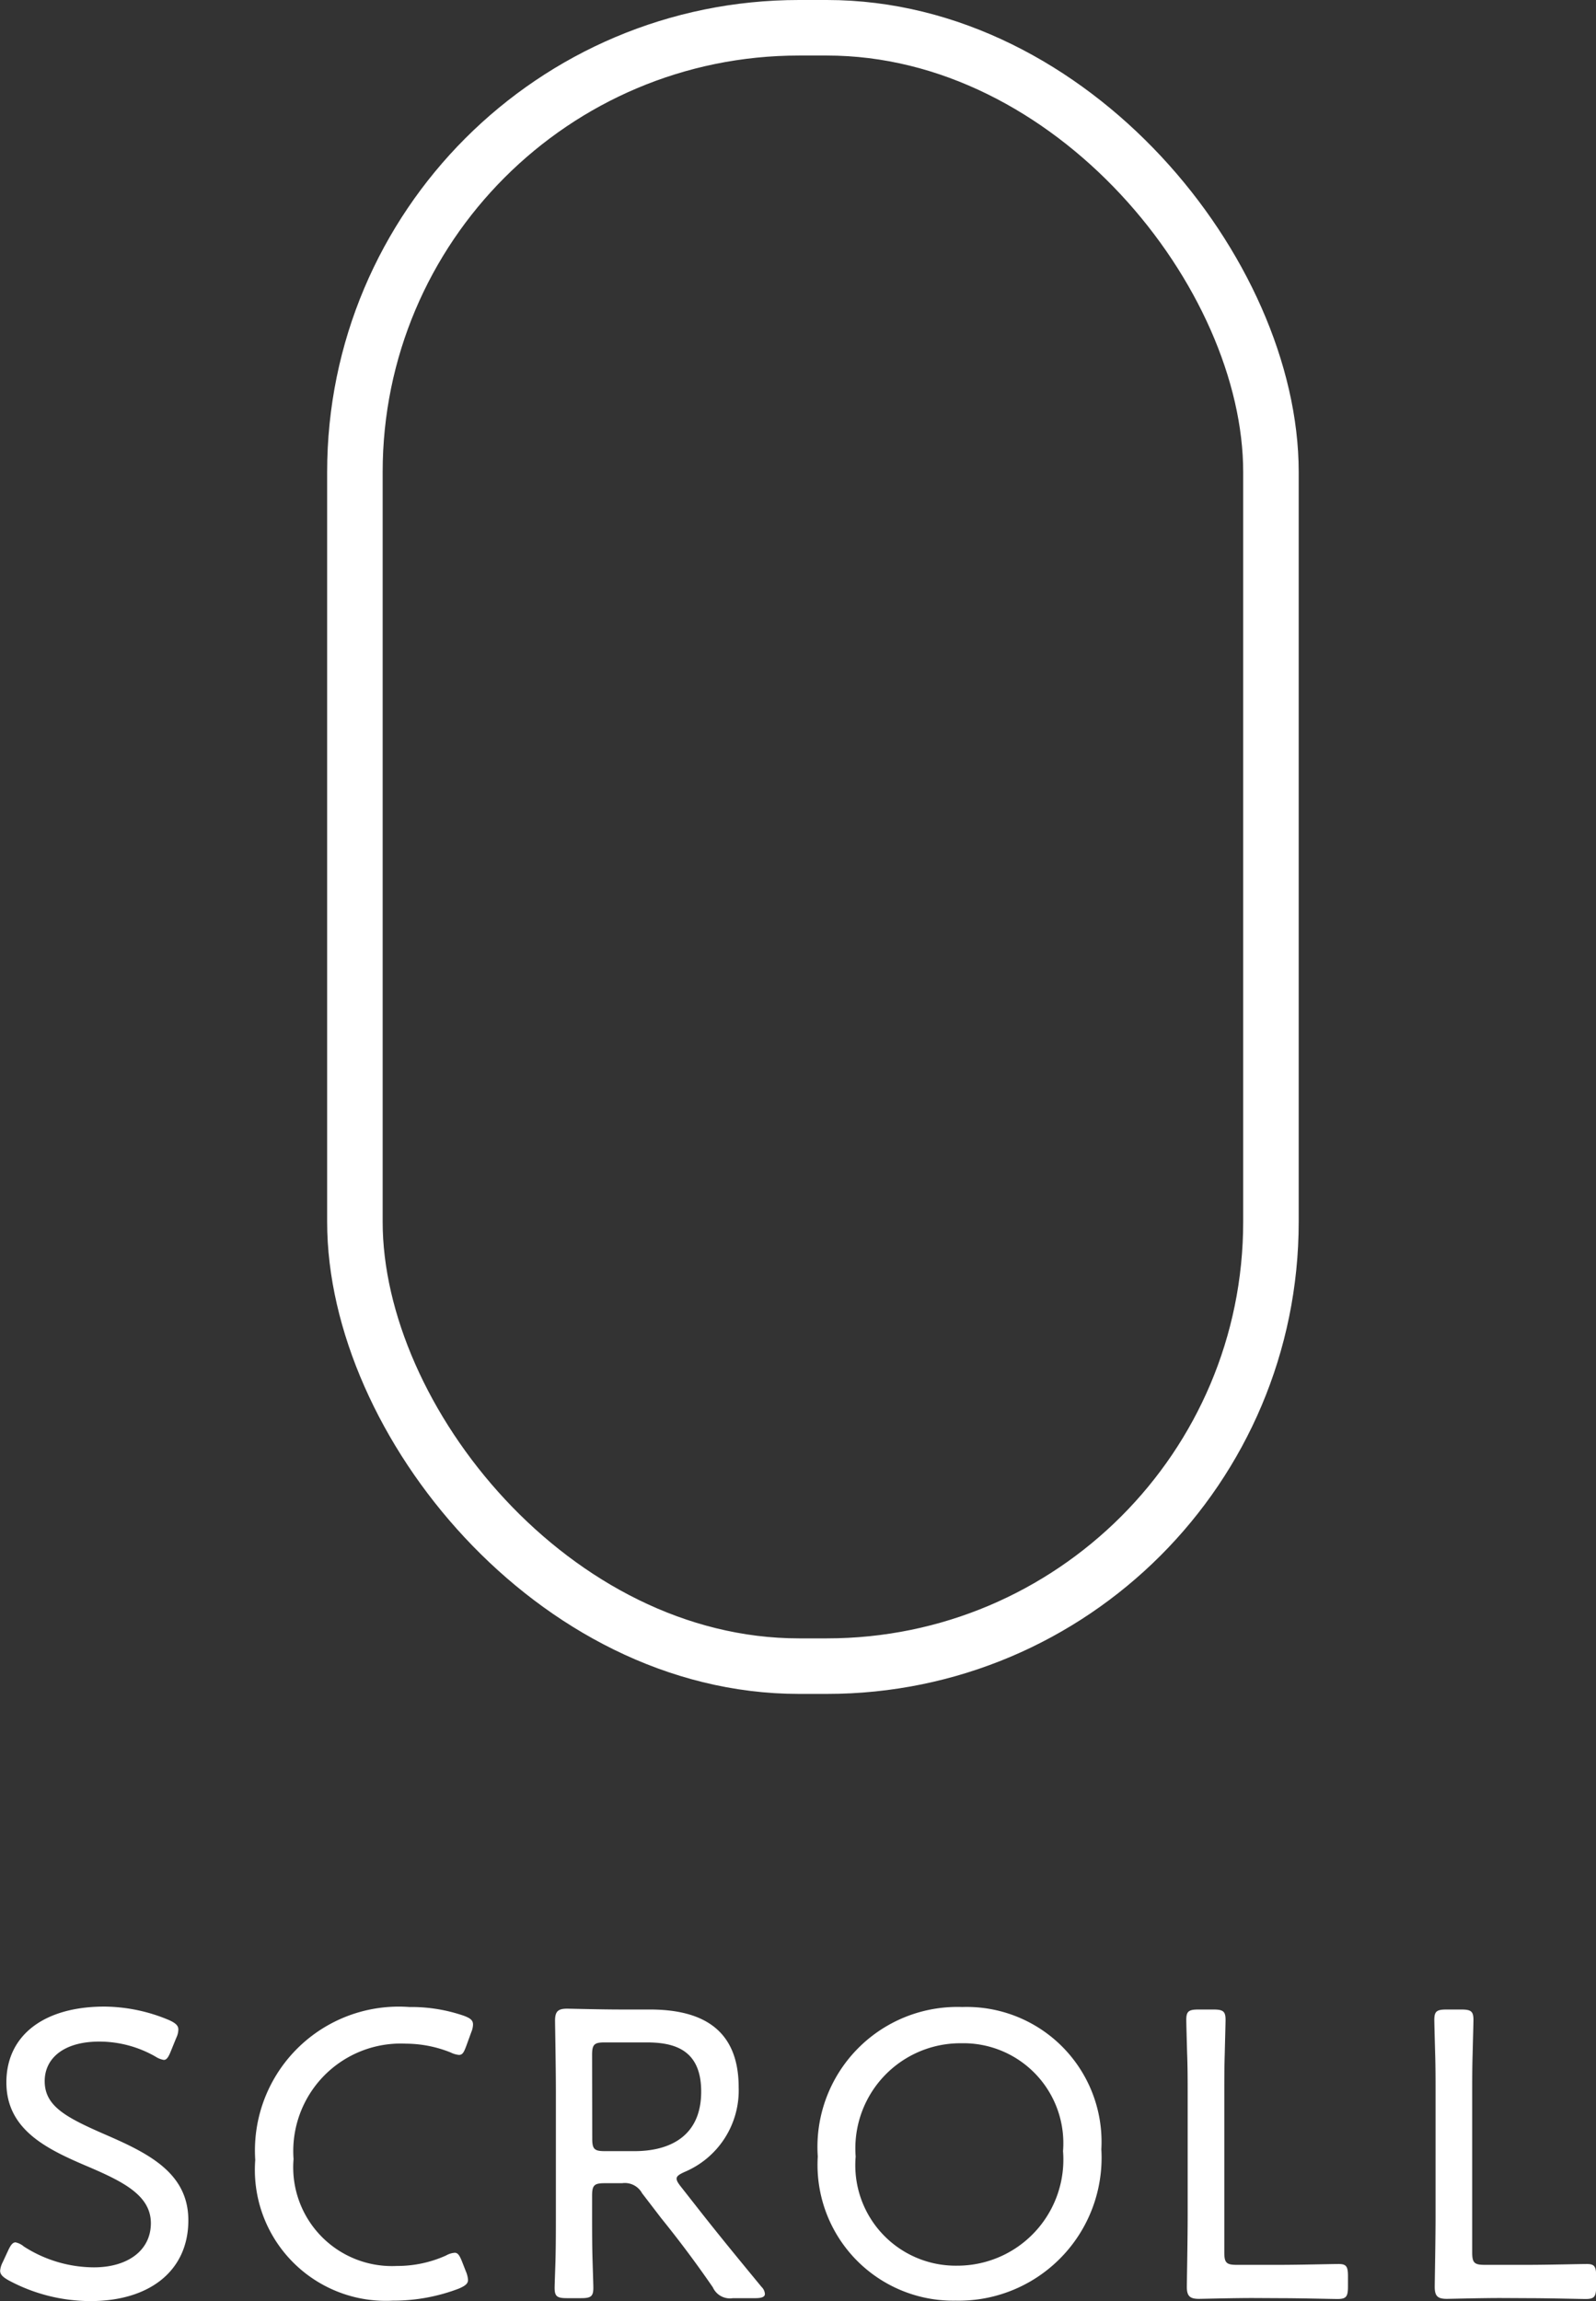 <svg xmlns="http://www.w3.org/2000/svg" width="57.495" height="82.865" viewBox="0 0 57.495 82.865">
  <rect x="0" y="0" width="57.495" height="82.865" fill="#333333" stroke="none"/>
  <g id="ico_scroll_01" transform="translate(-682.215 -458)">
    <g id="長方形_76320" data-name="長方形 76320" transform="translate(694 458)" fill="none" stroke="#fff" stroke-width="2">
      <rect width="35" height="61" rx="17" stroke="none"/>
      <rect x="1" y="1" width="33" height="59" rx="16" fill="none"/>
    </g>
    <path id="パス_625" data-name="パス 625" d="M-25-6.135c-1.41-.615-2.175-1.02-2.175-1.92,0-.825.69-1.425,1.965-1.425a4.078,4.078,0,0,1,2.025.54.8.8,0,0,0,.3.12c.1,0,.165-.09.255-.315l.195-.48a.716.716,0,0,0,.075-.3c0-.135-.09-.225-.315-.33a6.072,6.072,0,0,0-2.355-.495c-2.13,0-3.525,1.005-3.525,2.73s1.485,2.415,2.97,3.045c1.26.54,2.235,1.035,2.235,2.025,0,.975-.825,1.59-2.055,1.59a4.7,4.7,0,0,1-2.52-.75.679.679,0,0,0-.3-.15c-.105,0-.18.105-.27.3l-.195.42a.8.8,0,0,0-.09.3c0,.135.09.225.3.345a6.24,6.24,0,0,0,2.955.75c2.115,0,3.525-1.08,3.525-2.91C-22-4.755-23.445-5.46-25-6.135ZM-12-1.2l-.135-.345c-.09-.225-.15-.33-.27-.33a.749.749,0,0,0-.315.1,4.275,4.275,0,0,1-1.77.375A3.557,3.557,0,0,1-18.21-5.25a3.873,3.873,0,0,1,4.05-4.155,4.371,4.371,0,0,1,1.605.315.876.876,0,0,0,.3.09c.135,0,.18-.09.27-.33l.18-.495a.737.737,0,0,0,.06-.27c0-.15-.09-.225-.33-.315a5.807,5.807,0,0,0-1.965-.315A5.18,5.18,0,0,0-19.59-5.22,4.717,4.717,0,0,0-14.64-.15a6.622,6.622,0,0,0,2.385-.435c.24-.105.33-.18.33-.315A.963.963,0,0,0-12-1.2Zm4.545-2.73c0-.375.075-.45.45-.45h.63a.707.707,0,0,1,.72.36l.69.9c.63.78,1.23,1.575,1.86,2.49a.675.675,0,0,0,.72.39h.81c.225,0,.345-.045.345-.15a.388.388,0,0,0-.12-.255c-.99-1.2-1.665-2.025-2.415-2.985l-.495-.63c-.105-.135-.15-.21-.15-.285,0-.09.09-.15.285-.24A3.184,3.184,0,0,0-2.175-7.83c0-2.085-1.305-2.805-3.2-2.805H-6.42c-.705,0-1.83-.03-1.935-.03-.33,0-.435.1-.435.435,0,.105.03,1.68.03,2.565V-3.24c0,.465,0,1.125-.015,1.665-.015.48-.03.87-.03.96,0,.315.09.375.45.375h.495c.36,0,.45-.06.45-.375,0-.105-.015-.525-.03-1.035s-.015-1.125-.015-1.59Zm0-5.07c0-.375.075-.45.45-.45H-5.49c.99,0,1.965.255,1.965,1.77,0,1.65-1.185,2.145-2.4,2.145H-7c-.375,0-.45-.075-.45-.45ZM5.88-10.725A5.041,5.041,0,0,0,.675-5.34,4.889,4.889,0,0,0,5.64-.15,5.148,5.148,0,0,0,10.89-5.6,4.859,4.859,0,0,0,5.88-10.725ZM5.85-9.42A3.6,3.6,0,0,1,9.51-5.535,3.82,3.82,0,0,1,5.685-1.41,3.617,3.617,0,0,1,2.04-5.34,3.784,3.784,0,0,1,5.85-9.42ZM17.3-.24c.72,0,1.905.03,2.1.03.315,0,.375-.09.375-.45v-.375c0-.345-.06-.435-.33-.435s-1.425.03-2.145.03h-1.53c-.375,0-.45-.075-.45-.45V-7.635c0-.39,0-.915.015-1.38.015-.615.03-1.14.03-1.245,0-.315-.09-.375-.45-.375H14.4c-.36,0-.45.06-.45.375,0,.1.015.645.03,1.2C14-8.58,14-8.04,14-7.635V-3.2c0,.84-.03,2.415-.03,2.55,0,.33.105.435.435.435.105,0,1.23-.03,1.935-.03Zm8.94,0c.72,0,1.905.03,2.1.03.315,0,.375-.09.375-.45v-.375c0-.345-.06-.435-.33-.435s-1.425.03-2.145.03H24.7c-.375,0-.45-.075-.45-.45V-7.635c0-.39,0-.915.015-1.38.015-.615.03-1.14.03-1.245,0-.315-.09-.375-.45-.375h-.51c-.36,0-.45.06-.45.375,0,.1.015.645.03,1.2.015.48.015,1.02.015,1.425V-3.2c0,.84-.03,2.415-.03,2.55,0,.33.1.435.435.435.1,0,1.23-.03,1.935-.03Z" transform="translate(711 541)" fill="#fff"/>
  </g>
</svg>
